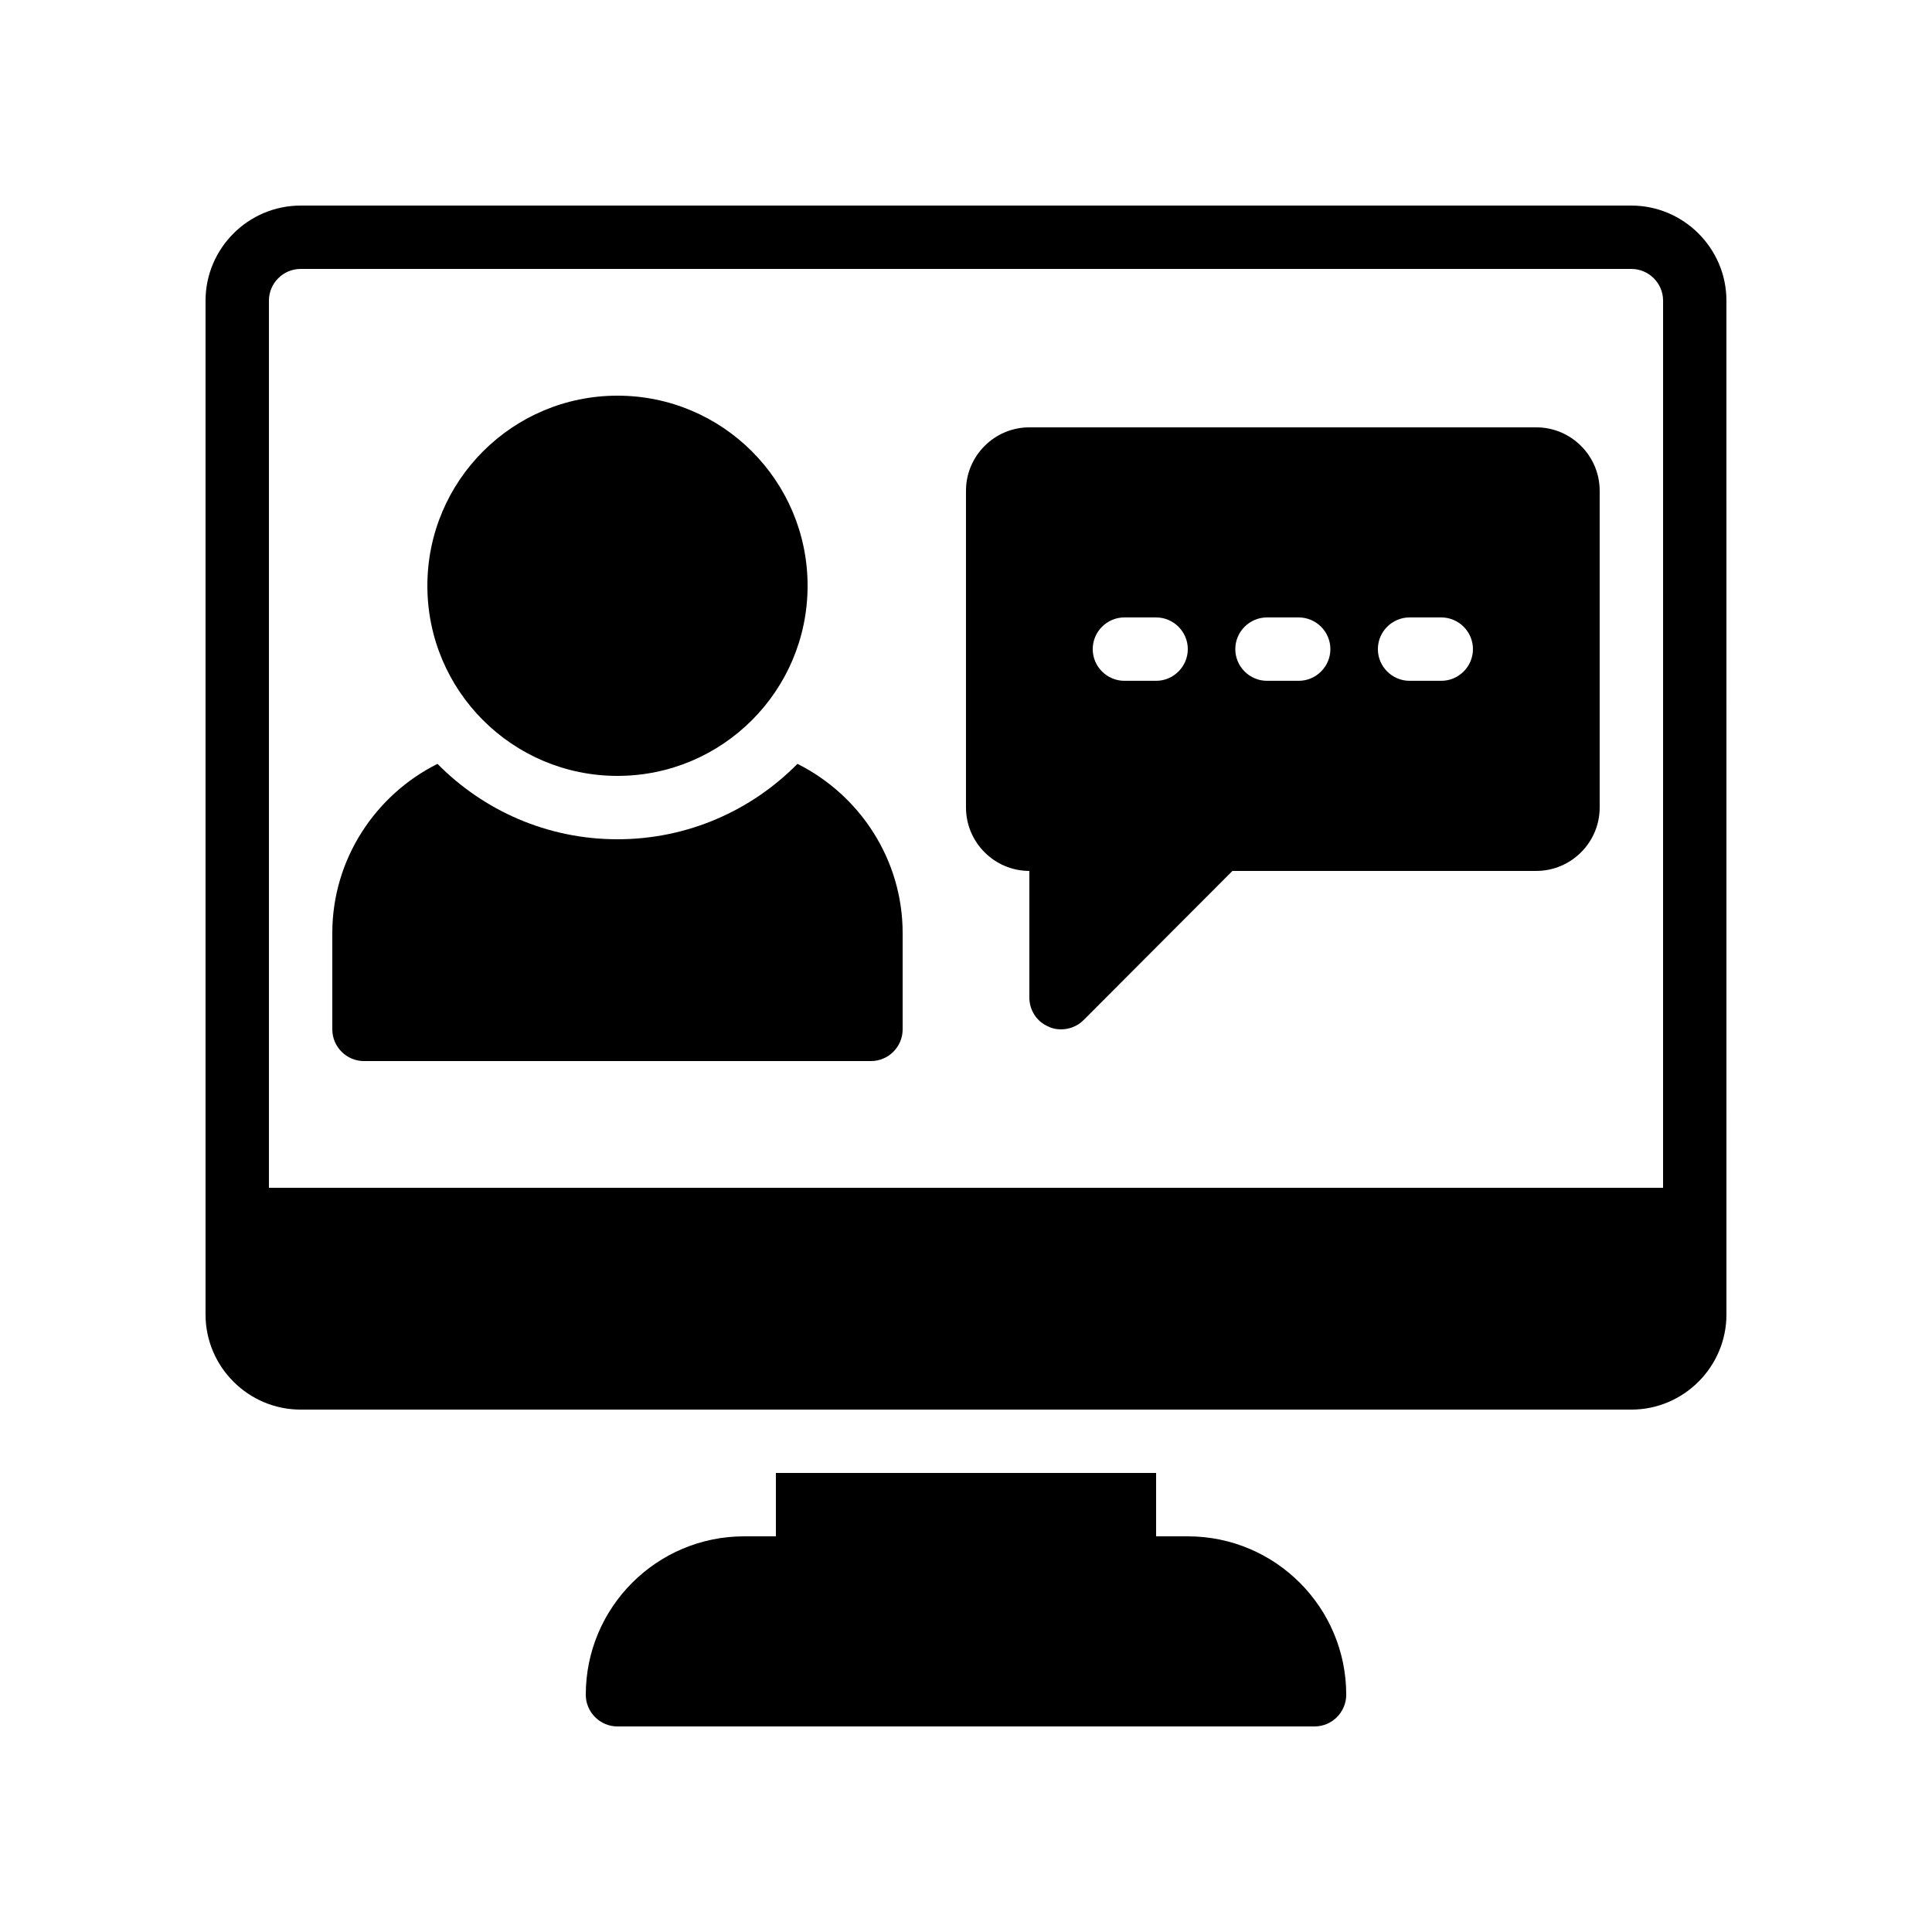 <?xml version="1.0" encoding="UTF-8"?>
<!-- Uploaded to: ICON Repo, www.svgrepo.com, Generator: ICON Repo Mixer Tools -->
<svg fill="#000000" width="800px" height="800px" version="1.1" viewBox="144 144 512 512" xmlns="http://www.w3.org/2000/svg">
 <g>
  <path d="m349.62 534.35v16.793h-8.398c-23.176 0-41.984 18.809-41.984 41.984 0 4.617 3.777 8.398 8.398 8.398h184.73c4.617 0 8.398-3.777 8.398-8.398 0-23.176-18.809-41.984-41.984-41.984h-8.398v-16.793z"/>
  <path d="m576.33 198.48h-352.67c-13.855 0-25.188 11.332-25.188 25.188v268.7c0 13.855 11.336 25.191 25.191 25.191h352.67c13.855 0 25.191-11.336 25.191-25.191l-0.004-268.7c0-13.855-11.336-25.188-25.191-25.188zm8.398 260.3h-369.46v-235.11c0-4.617 3.777-8.398 8.398-8.398h352.67c4.617 0 8.398 3.777 8.398 8.398z"/>
  <path d="m358.02 299.24c0 27.824-22.559 50.379-50.383 50.379-27.824 0-50.379-22.555-50.379-50.379 0-27.828 22.555-50.383 50.379-50.383 27.824 0 50.383 22.555 50.383 50.383"/>
  <path d="m355.33 346.43c-12.176 12.344-29.055 19.984-47.695 19.984-18.641 0-35.52-7.641-47.695-19.984-16.457 8.23-27.875 25.277-27.875 44.84v25.527c0 4.617 3.777 8.398 8.398 8.398h134.35c4.617 0 8.398-3.777 8.398-8.398v-25.527c-0.004-19.562-11.422-36.609-27.879-44.84z"/>
  <path d="m551.14 257.25h-134.35c-9.238 0-16.793 7.559-16.793 16.793v83.969c0 9.238 7.559 16.793 16.793 16.793v33.586c0 3.359 2.016 6.465 5.207 7.727 1.004 0.504 2.098 0.672 3.188 0.672 2.184 0 4.367-0.84 5.961-2.434l39.465-39.551h80.527c9.238 0 16.793-7.559 16.793-16.793v-83.969c0-9.238-7.555-16.793-16.793-16.793zm-100.76 67.172h-8.398c-4.617 0-8.398-3.777-8.398-8.398 0-4.617 3.777-8.398 8.398-8.398h8.398c4.617 0 8.398 3.777 8.398 8.398s-3.781 8.398-8.398 8.398zm37.785 0h-8.398c-4.617 0-8.398-3.777-8.398-8.398 0-4.617 3.777-8.398 8.398-8.398h8.398c4.617 0 8.398 3.777 8.398 8.398s-3.777 8.398-8.398 8.398zm37.785 0h-8.398c-4.617 0-8.398-3.777-8.398-8.398 0-4.617 3.777-8.398 8.398-8.398h8.398c4.617 0 8.398 3.777 8.398 8.398s-3.777 8.398-8.398 8.398z"/>
 </g>
</svg>